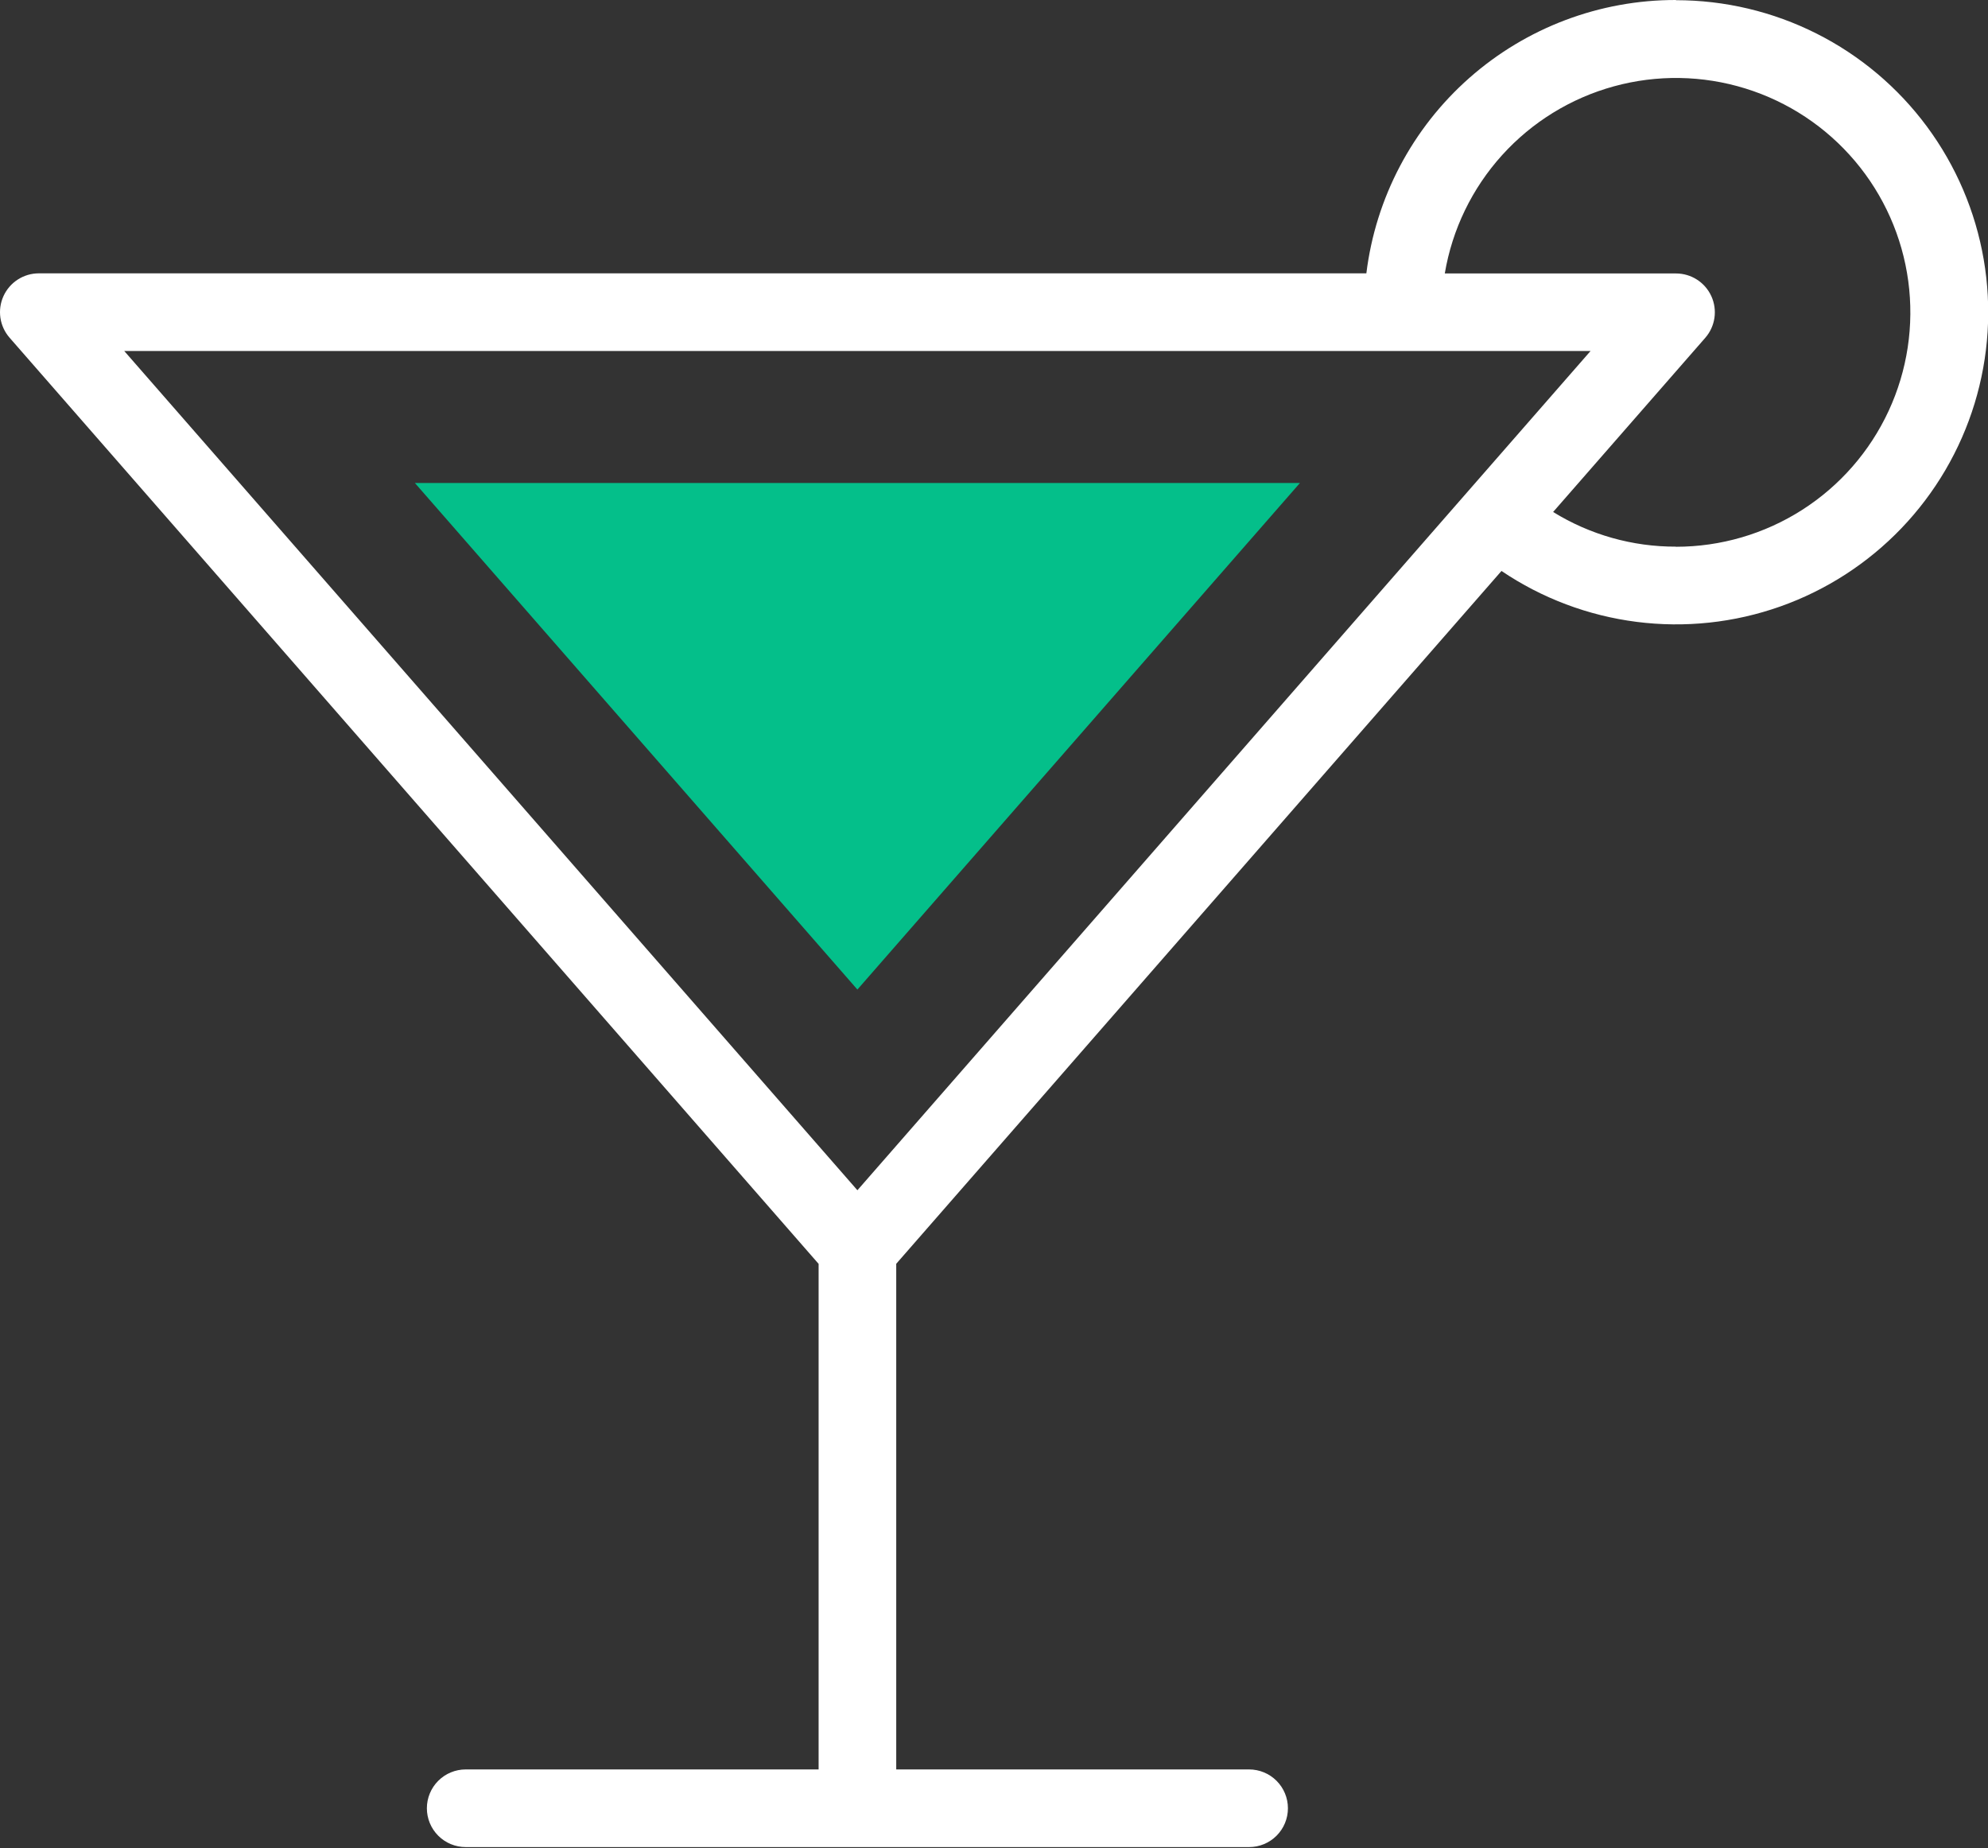 <svg width="512" height="476" viewBox="0 0 512 476" fill="none" xmlns="http://www.w3.org/2000/svg">
<rect x="0" y="0" width="512" height="476" fill="#333333" stroke="none"/>
<g clip-path="url(#clip0_648_322)">
<path d="M106.859 124.4H334.789L220.819 254.86L106.859 124.4Z" fill="#04BF8A"/>
<path d="M431.64 0C412.042 -0.036 393.109 7.105 378.417 20.076C363.725 33.047 354.292 50.949 351.9 70.4H10C8.079 70.4 6.199 70.953 4.585 71.993C2.97 73.033 1.689 74.516 0.895 76.265C0.101 78.014 -0.173 79.954 0.106 81.854C0.386 83.754 1.206 85.534 2.47 86.98L210.83 325.51V325.88V455.72H119.94C117.288 455.72 114.744 456.774 112.869 458.649C110.993 460.524 109.94 463.068 109.94 465.72C109.94 468.372 110.993 470.916 112.869 472.791C114.744 474.667 117.288 475.72 119.94 475.72H321.7C324.352 475.72 326.896 474.667 328.771 472.791C330.646 470.916 331.7 468.372 331.7 465.72C331.7 463.068 330.646 460.524 328.771 458.649C326.896 456.774 324.352 455.72 321.7 455.72H230.82V325.86V325.49L386.7 147.05C397.117 154.083 409.039 158.575 421.507 160.164C433.975 161.754 446.642 160.398 458.491 156.205C470.34 152.011 481.041 145.098 489.733 136.019C498.426 126.94 504.868 115.95 508.543 103.93C512.217 91.91 513.022 79.196 510.892 66.808C508.762 54.421 503.756 42.706 496.278 32.604C488.799 22.502 479.056 14.294 467.83 8.641C456.604 2.987 444.209 0.045 431.64 0.05V0ZM409.64 90.4L220.82 306.55L32 90.4H409.64ZM431.64 140.79C420.466 140.827 409.505 137.733 400 131.86L439.18 87.01C440.444 85.564 441.264 83.784 441.543 81.884C441.823 79.984 441.549 78.044 440.755 76.295C439.96 74.546 438.68 73.063 437.065 72.023C435.45 70.983 433.57 70.43 431.65 70.43H372.1C374.01 59.078 379.127 48.51 386.846 39.97C394.565 31.43 404.564 25.274 415.666 22.23C426.767 19.185 438.508 19.378 449.503 22.786C460.499 26.193 470.291 32.674 477.725 41.462C485.159 50.252 489.925 60.983 491.462 72.391C492.999 83.799 491.242 95.409 486.398 105.852C481.554 116.295 473.826 125.135 464.124 131.331C454.422 137.526 443.151 140.819 431.64 140.82V140.79Z" fill="white"/>
</g>
<defs>
<clipPath id="clip0_648_322">
<rect width="512" height="475.72" fill="white"/>
</clipPath>
</defs>
</svg>
